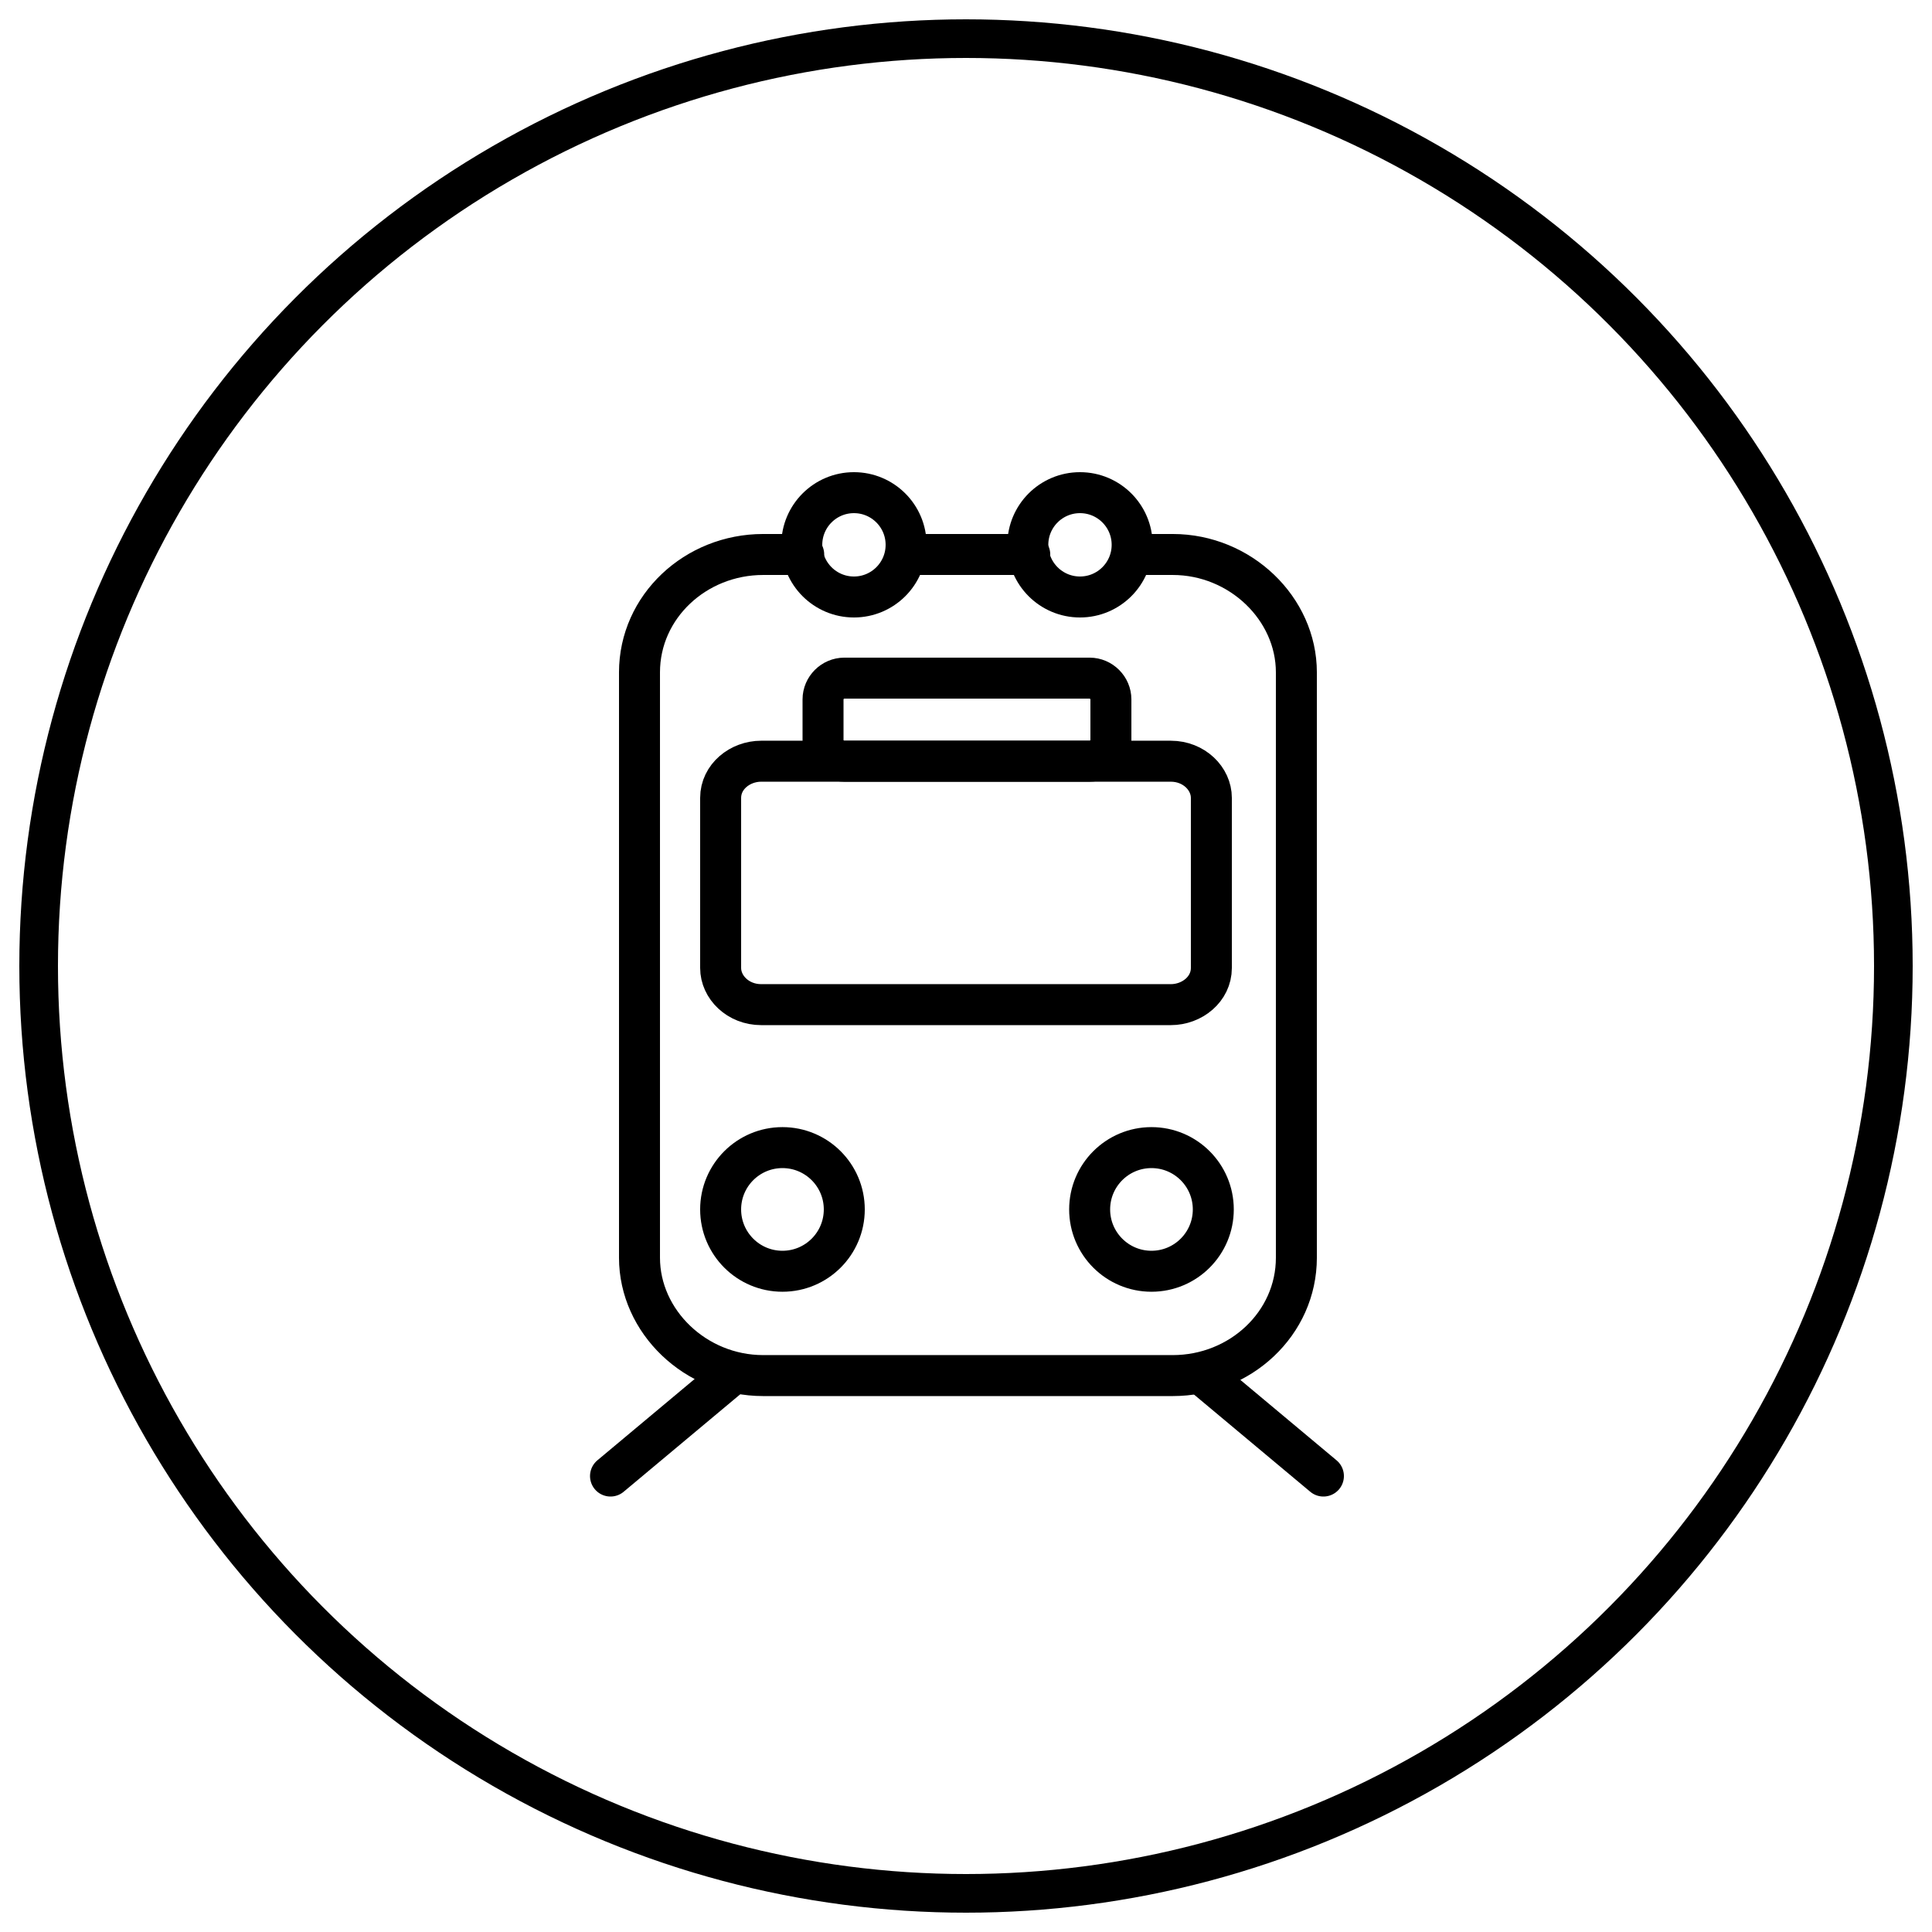 <?xml version="1.0" encoding="utf-8"?>
<!-- Generator: Adobe Illustrator 22.0.1, SVG Export Plug-In . SVG Version: 6.00 Build 0)  -->
<svg version="1.1" xmlns="http://www.w3.org/2000/svg" xmlns:xlink="http://www.w3.org/1999/xlink" x="0px" y="0px"
	 viewBox="0 0 100 100" style="enable-background:new 0 0 100 100;" xml:space="preserve">
<style type="text/css">
	.st0{fill:none;stroke:#000000;stroke-width:2;stroke-miterlimit:10;}
	.st1{fill:none;stroke:#000000;stroke-width:2.121;stroke-miterlimit:10;}
	.st2{fill:none;stroke:#000000;stroke-width:2.121;stroke-linecap:round;stroke-linejoin:round;stroke-miterlimit:10;}
</style>
<g id="Layer_1">
	<g id="Layer_1_2_">
		<g id="Layer_1_1_">
			<g>
				<circle class="st0" cx="50" cy="50" r="48"/>
			</g>
		</g>
	</g>
</g>
<g id="Layer_2">
	<path class="st1" d="M57.5,38.3c0,0.6-0.5,1.1-1.1,1.1H43.7c-0.6,0-1.1-0.5-1.1-1.1v-2.1c0-0.6,0.5-1.1,1.1-1.1h12.7
		c0.6,0,1.1,0.5,1.1,1.1V38.3z"/>
	<line class="st2" x1="31.6" y1="76.4" x2="37.7" y2="71.3"/>
	<line class="st2" x1="68.5" y1="76.4" x2="62.4" y2="71.3"/>
	<path class="st2" d="M41.6,28.7h-2.1c-3.5,0-6.4,2.7-6.4,6.1v30.3c0,3.3,2.9,6.1,6.4,6.1h21.2c3.5,0,6.4-2.7,6.4-6.1V34.8
		c0-3.3-2.9-6.1-6.4-6.1h-2 M53.3,28.7H47"/>
	<circle class="st2" cx="55.9" cy="28.2" r="2.7"/>
	<circle class="st2" cx="44.2" cy="28.2" r="2.7"/>
	<path class="st2" d="M37.3,41.3c0-1.1,1-1.9,2.1-1.9h21.2c1.2,0,2.1,0.9,2.1,1.9v8.8c0,1.1-1,1.9-2.1,1.9H39.4
		c-1.2,0-2.1-0.9-2.1-1.9V41.3z"/>
	<circle class="st2" cx="40.5" cy="62.6" r="3.2"/>
	<circle class="st2" cx="59.6" cy="62.6" r="3.2"/>
</g>
</svg>

